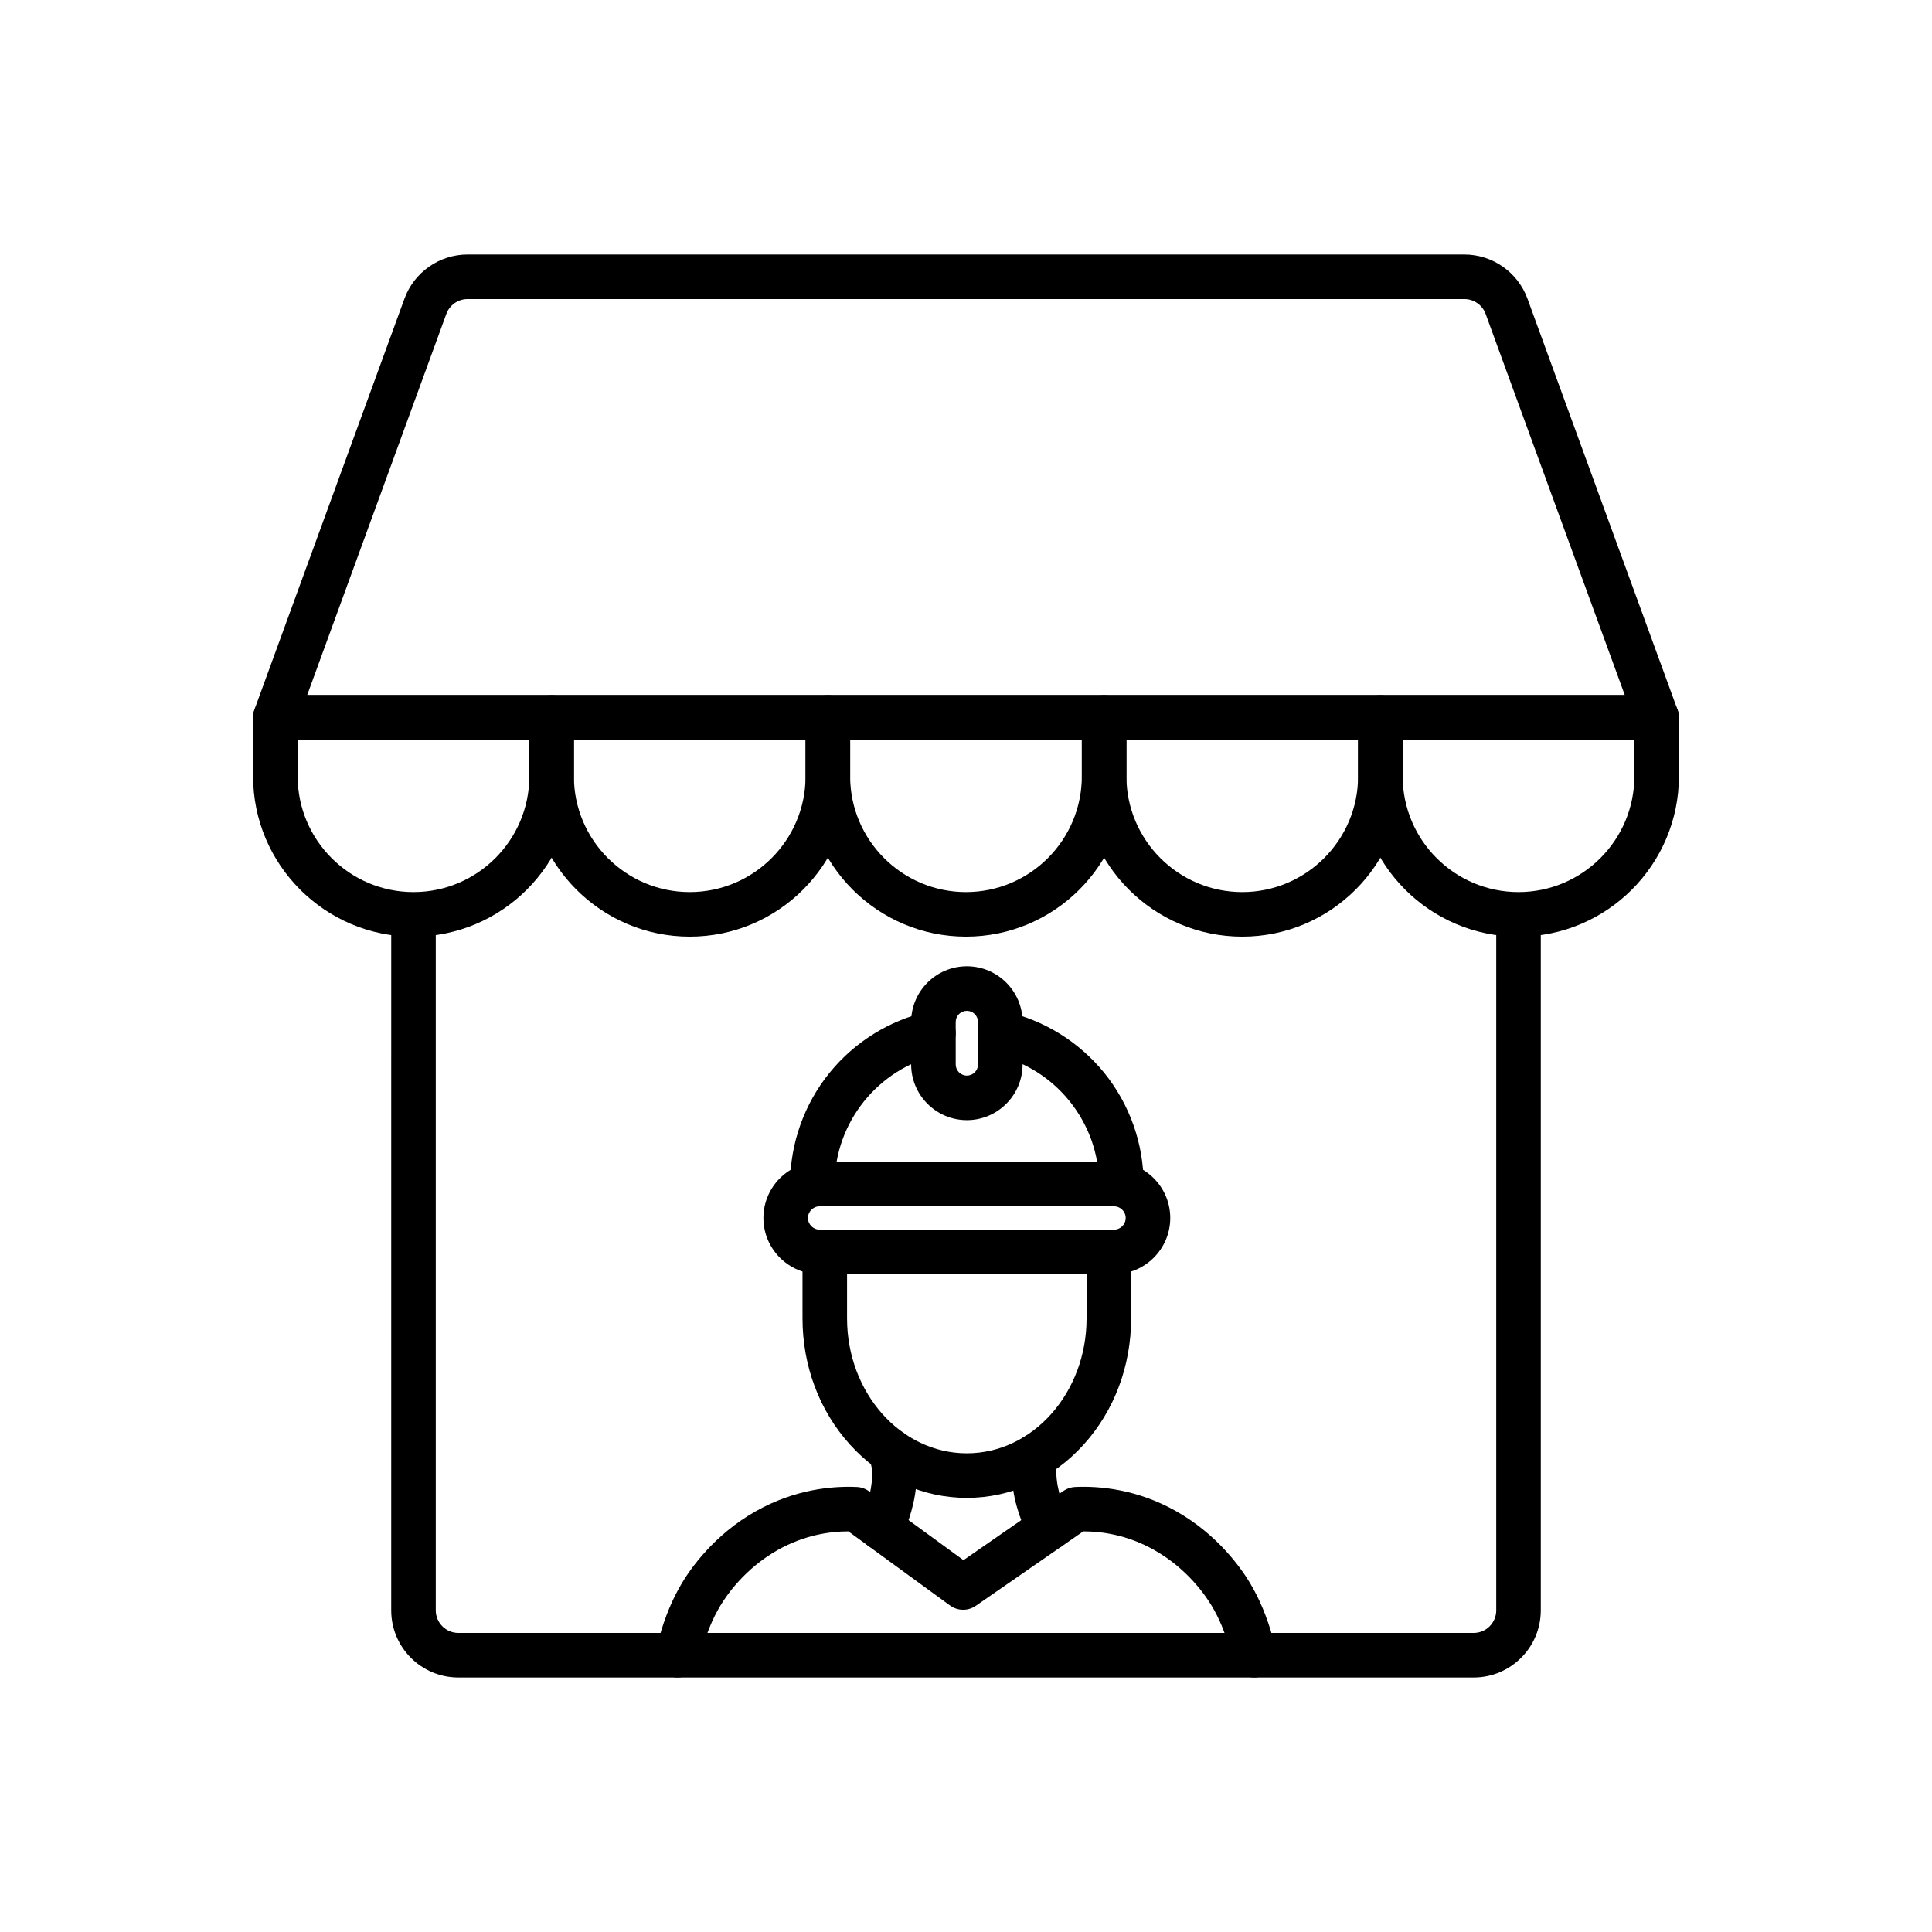 <?xml version="1.0" encoding="UTF-8"?>
<!-- Uploaded to: ICON Repo, www.iconrepo.com, Generator: ICON Repo Mixer Tools -->
<svg fill="#000000" width="800px" height="800px" version="1.1" viewBox="144 144 512 512" xmlns="http://www.w3.org/2000/svg">
 <g>
  <path d="m583.02 340h-366.05c-1.926 0-3.734-0.941-4.84-2.519-1.105-1.578-1.371-3.598-0.707-5.41l39.773-108.94c2.555-6.988 9.266-11.684 16.703-11.684h264.18c7.438 0 14.148 4.695 16.703 11.684l39.773 108.94c0.66 1.812 0.395 3.832-0.707 5.41-1.098 1.582-2.906 2.519-4.832 2.519zm-357.61-11.809h349.17l-36.879-101.01c-0.859-2.348-3.113-3.926-5.609-3.926h-264.19c-2.5 0-4.754 1.578-5.613 3.93z"/>
  <path d="m253.58 392.22c-23.438 0-42.508-19.07-42.508-42.508v-15.613c0-3.262 2.644-5.902 5.902-5.902h73.211c3.262 0 5.902 2.641 5.902 5.902v15.613c0 23.438-19.066 42.508-42.508 42.508zm-30.699-52.219v9.711c0 16.93 13.77 30.699 30.699 30.699s30.699-13.77 30.699-30.699v-9.711z"/>
  <path d="m326.79 392.22c-23.438 0-42.508-19.07-42.508-42.508v-15.613c0-3.262 2.641-5.902 5.902-5.902h73.211c3.262 0 5.902 2.641 5.902 5.902v15.613c0 23.438-19.07 42.508-42.508 42.508zm-30.703-52.219v9.711c0 16.93 13.77 30.699 30.699 30.699 16.93 0 30.699-13.77 30.699-30.699v-9.711z"/>
  <path d="m400 392.22c-23.438 0-42.508-19.07-42.508-42.508v-15.613c0-3.262 2.641-5.902 5.902-5.902h73.211c3.262 0 5.902 2.641 5.902 5.902v15.613c0 23.438-19.07 42.508-42.508 42.508zm-30.703-52.219v9.711c0 16.93 13.77 30.699 30.699 30.699 16.926 0 30.699-13.77 30.699-30.699v-9.711z"/>
  <path d="m473.21 392.22c-23.438 0-42.508-19.07-42.508-42.508v-15.613c0-3.262 2.641-5.902 5.902-5.902h73.211c3.262 0 5.902 2.641 5.902 5.902v15.613c0.004 23.438-19.066 42.508-42.508 42.508zm-30.699-52.219v9.711c0 16.93 13.77 30.699 30.699 30.699 16.926 0 30.699-13.77 30.699-30.699v-9.711z"/>
  <path d="m546.42 392.22c-23.438 0-42.508-19.07-42.508-42.508v-15.613c0-3.262 2.641-5.902 5.902-5.902l73.211-0.004c3.262 0 5.902 2.641 5.902 5.902v15.613c0 23.441-19.07 42.512-42.508 42.512zm-30.699-52.219v9.711c0 16.93 13.77 30.699 30.699 30.699 16.93 0 30.699-13.77 30.699-30.699v-9.711z"/>
  <path d="m534.54 588.55h-269.08c-9.805 0-17.785-7.977-17.785-17.785l0.004-183.8c0-3.262 2.641-5.902 5.902-5.902s5.902 2.641 5.902 5.902v183.8c0 3.293 2.68 5.977 5.977 5.977h269.08c3.293 0 5.977-2.68 5.977-5.977v-183.8c0-3.262 2.641-5.902 5.902-5.902s5.902 2.641 5.902 5.902v183.8c0 9.809-7.977 17.785-17.781 17.785z"/>
  <path d="m476.42 588.55c-2.656 0-5.07-1.805-5.731-4.5-0.254-1.031-0.488-1.938-0.723-2.769-1.32-4.699-2.812-8.316-4.856-11.727-1.68-2.812-6.527-9.887-15.254-14.801-7.047-3.969-13.824-4.926-18.719-4.926h-0.051l-28.48 19.727c-2.066 1.43-4.809 1.398-6.84-0.082l-26.934-19.645c-4.894 0.004-11.656 0.965-18.695 4.926-8.723 4.91-13.57 11.984-15.25 14.797-2.039 3.41-3.535 7.027-4.856 11.723-0.234 0.836-0.473 1.742-0.727 2.773-0.777 3.168-3.973 5.106-7.141 4.328-3.168-0.777-5.106-3.973-4.328-7.141 0.285-1.164 0.555-2.195 0.828-3.156 1.59-5.664 3.523-10.301 6.082-14.586 2.164-3.621 8.402-12.73 19.598-19.031 10.344-5.82 20.25-6.688 26.742-6.391 1.16 0.051 2.273 0.445 3.211 1.125l25.035 18.262 26.48-18.344c0.914-0.633 1.984-0.992 3.094-1.047 6.492-0.297 16.402 0.57 26.742 6.391 11.195 6.301 17.434 15.41 19.598 19.031 2.562 4.285 4.496 8.922 6.082 14.586 0.27 0.957 0.539 1.988 0.824 3.152 0.773 3.168-1.16 6.363-4.328 7.141-0.473 0.125-0.941 0.184-1.406 0.184z"/>
  <path d="m400.22 540.95c-11.746 0-22.754-5.027-31-14.152-8.09-8.957-12.547-20.828-12.547-33.426v-17.609c0-3.262 2.641-5.902 5.902-5.902s5.902 2.641 5.902 5.902v17.609c0 19.723 14.234 35.77 31.738 35.77 17.5 0 31.738-16.047 31.738-35.77v-17.609c0-3.262 2.641-5.902 5.902-5.902s5.902 2.641 5.902 5.902v17.609c0 12.594-4.453 24.469-12.547 33.426-8.238 9.129-19.246 14.152-30.992 14.152z"/>
  <path d="m441.16 463.69c-3.262 0-5.902-2.641-5.902-5.902 0-16.309-11.539-30.695-27.438-34.207-3.184-0.703-5.195-3.856-4.492-7.039 0.703-3.184 3.856-5.195 7.039-4.492 10.254 2.262 19.562 8.02 26.223 16.211 6.758 8.312 10.48 18.801 10.48 29.527-0.004 3.262-2.648 5.902-5.91 5.902z"/>
  <path d="m359.29 463.69c-3.262 0-5.902-2.641-5.902-5.902 0-10.727 3.723-21.215 10.48-29.523 6.656-8.188 15.969-13.945 26.223-16.211 3.184-0.703 6.336 1.309 7.039 4.492 0.703 3.184-1.309 6.336-4.492 7.039-15.898 3.512-27.438 17.898-27.438 34.207-0.008 3.258-2.652 5.898-5.91 5.898z"/>
  <path d="m439.23 481.67h-78.02c-8.215 0-14.898-6.684-14.898-14.898 0-8.215 6.684-14.898 14.898-14.898h78.02c8.215 0 14.898 6.684 14.898 14.898 0 8.215-6.688 14.898-14.898 14.898zm-78.02-17.984c-1.703 0-3.09 1.387-3.09 3.09s1.387 3.09 3.09 3.09h78.02c1.703 0 3.09-1.387 3.09-3.09s-1.387-3.09-3.09-3.09z"/>
  <path d="m400.23 440.85c-8.141 0-14.766-6.625-14.766-14.766v-11.246c0-8.145 6.621-14.766 14.766-14.766 8.145 0 14.766 6.625 14.766 14.766v11.246c-0.004 8.141-6.629 14.766-14.766 14.766zm0-28.969c-1.633 0-2.957 1.324-2.957 2.957v11.246c0 1.633 1.324 2.957 2.957 2.957 1.633 0 2.957-1.324 2.957-2.957v-11.246c0-1.629-1.328-2.957-2.957-2.957z"/>
  <path d="m377.58 554.81c-0.84 0-1.691-0.18-2.5-0.559-2.953-1.383-4.223-4.898-2.84-7.852 1.027-2.191 2.766-6.574 2.887-11.293 0.047-1.785-0.164-2.531-0.574-4.023-0.098-0.348-0.195-0.703-0.297-1.086-0.824-3.152 1.066-6.383 4.223-7.203 3.156-0.824 6.383 1.066 7.203 4.223 0.082 0.32 0.168 0.621 0.25 0.914 0.512 1.844 1.09 3.934 1 7.477-0.168 6.523-2.266 12.301-4 16.004-1.008 2.141-3.133 3.398-5.352 3.398z"/>
  <path d="m422.01 554.84c-2.144 0-4.211-1.172-5.258-3.211-2.887-5.625-4.488-11.508-4.629-17.02-0.07-2.887 0.301-4.781 0.676-6.258 0.801-3.16 4.012-5.074 7.172-4.277 3.16 0.801 5.074 4.012 4.277 7.172-0.195 0.773-0.355 1.535-0.316 3.062 0.121 4.734 1.879 9.098 3.328 11.926 1.488 2.898 0.344 6.461-2.555 7.949-0.867 0.449-1.785 0.656-2.695 0.656z"/>
 </g>
</svg>